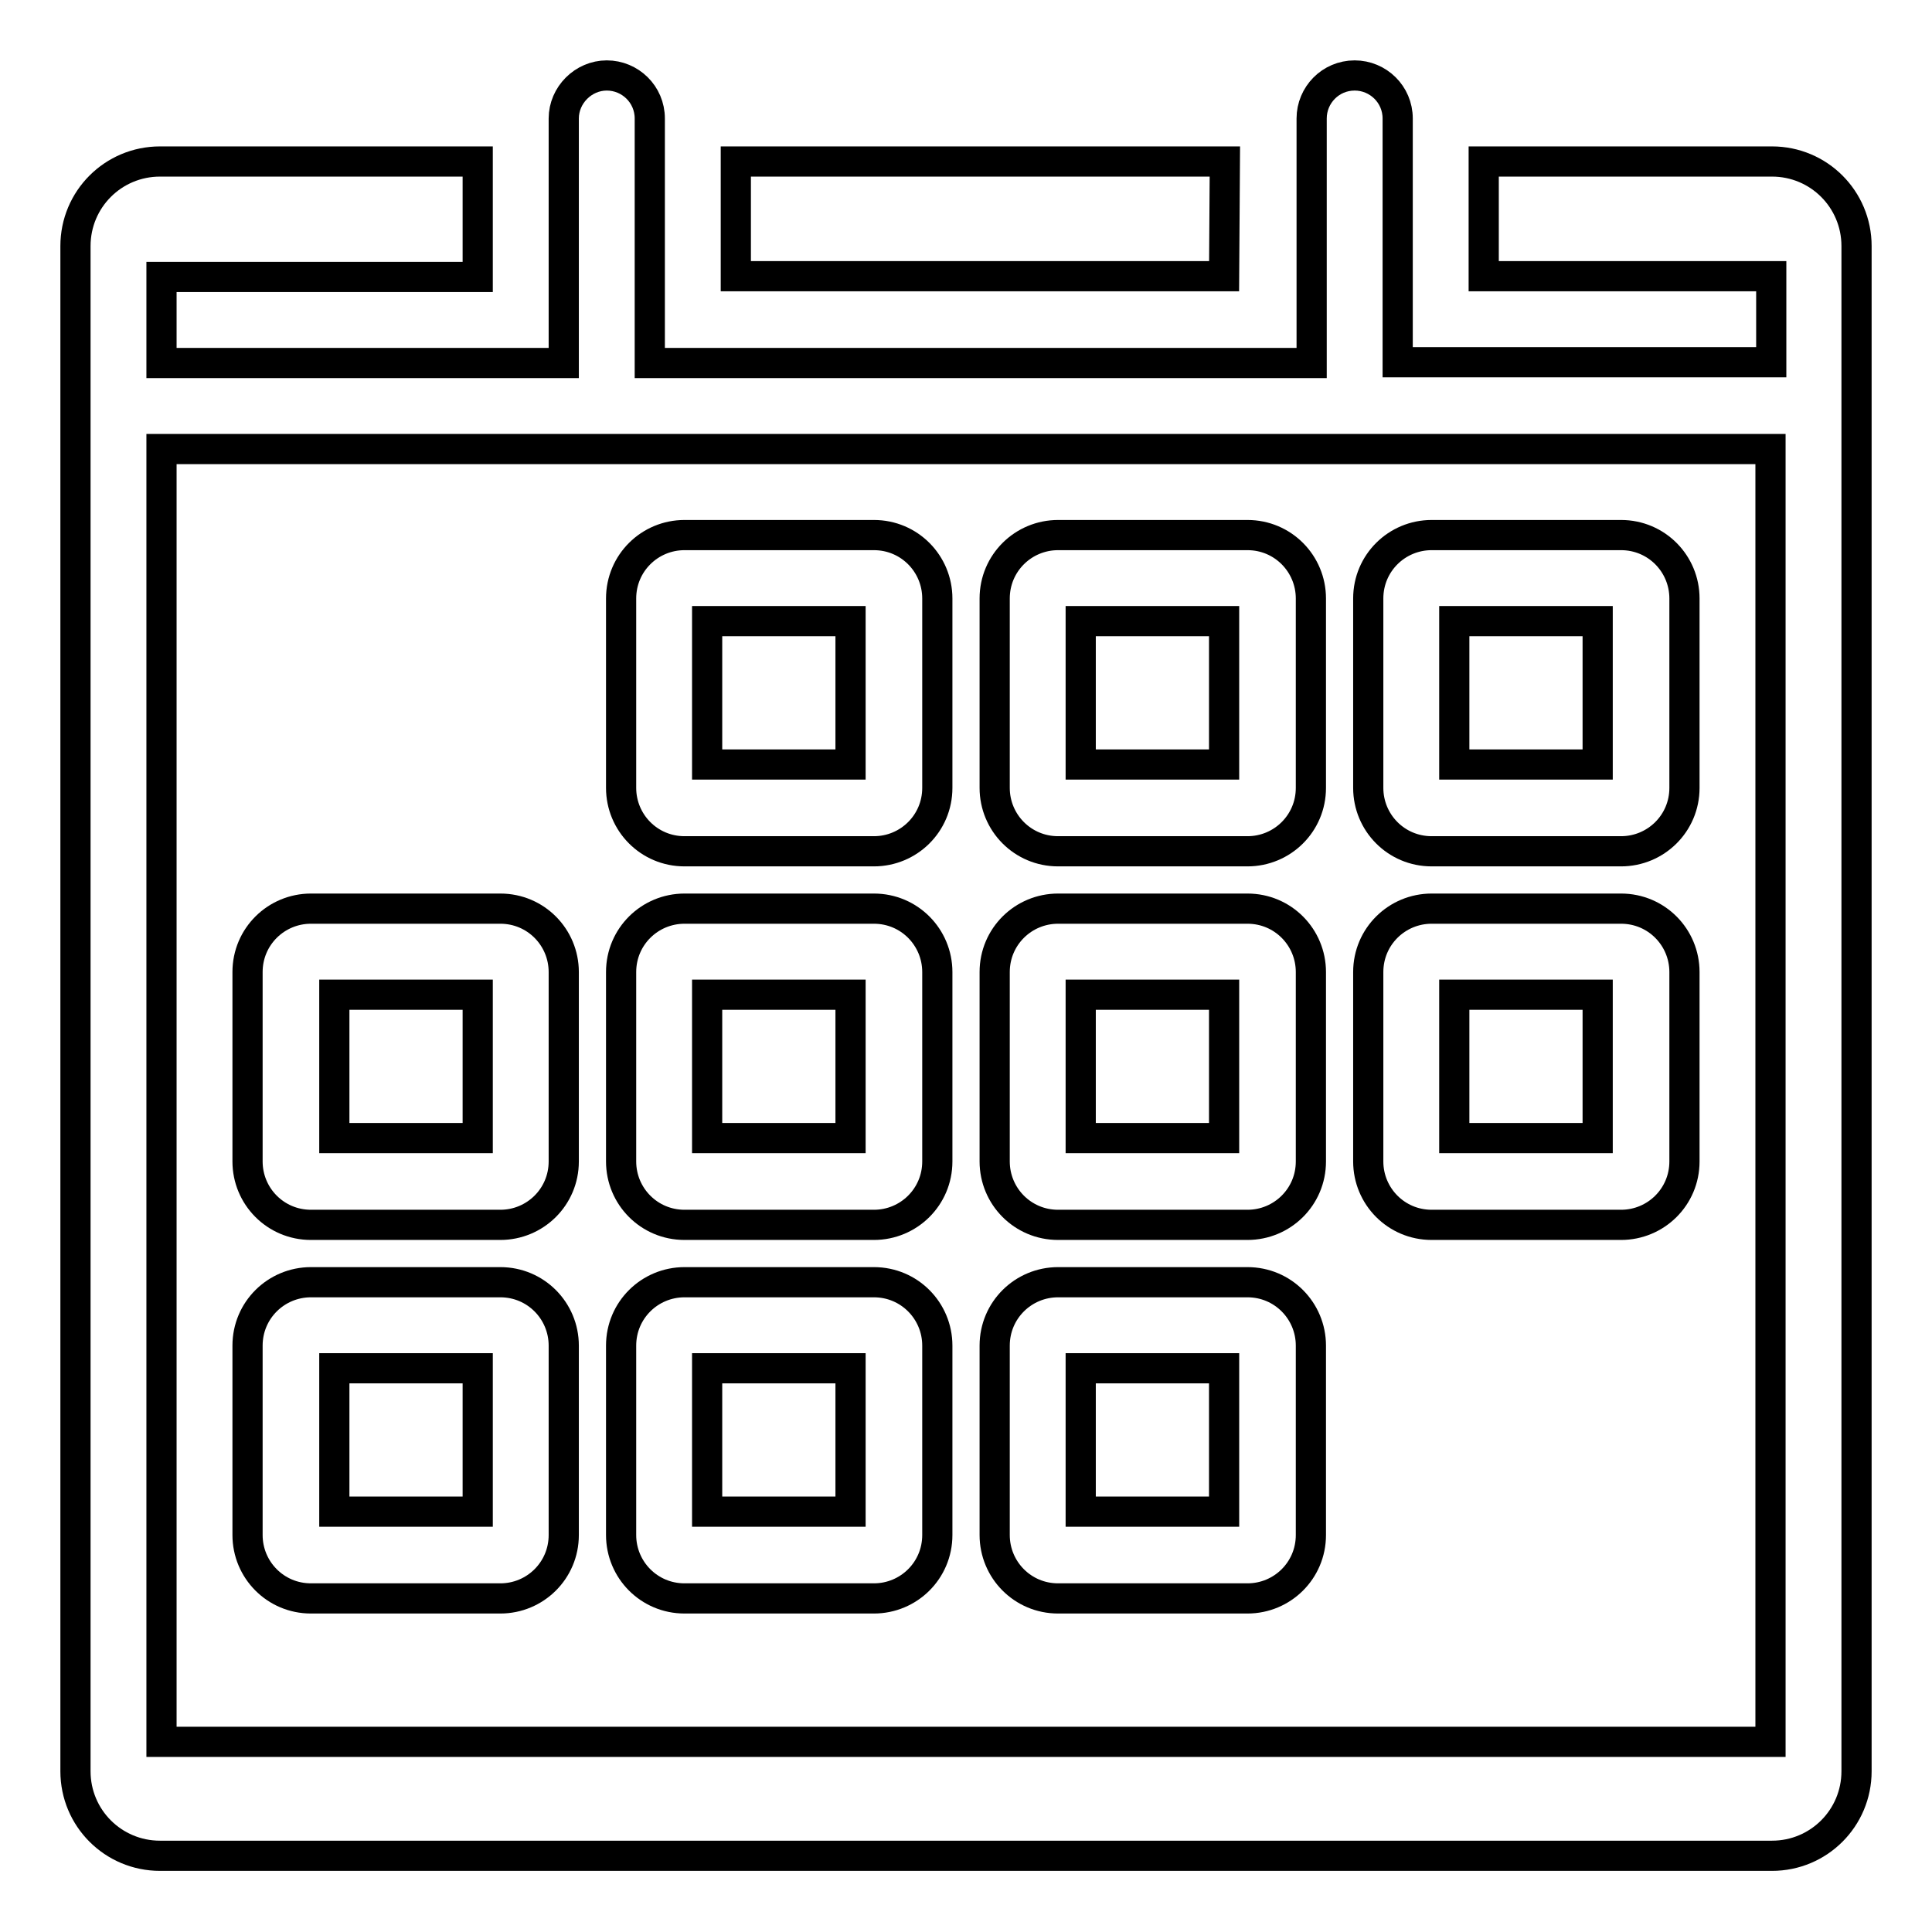 <?xml version="1.0" encoding="utf-8"?>
<!-- Svg Vector Icons : http://www.onlinewebfonts.com/icon -->
<!DOCTYPE svg PUBLIC "-//W3C//DTD SVG 1.1//EN" "http://www.w3.org/Graphics/SVG/1.1/DTD/svg11.dtd">
<svg version="1.1" xmlns="http://www.w3.org/2000/svg" xmlns:xlink="http://www.w3.org/1999/xlink" x="0px" y="0px" viewBox="0 0 256 256" enable-background="new 0 0 256 256" xml:space="preserve">
<g><g><path stroke-width="4" fill-opacity="0" stroke="#000000"  d="M162.3,21.4H97.5v15.2h64.7L162.3,21.4L162.3,21.4z M90.7,70.9c-4.6,0-8.4,3.7-8.4,8.4v25.1c0,4.6,3.7,8.4,8.4,8.4h25.1c4.6,0,8.4-3.7,8.4-8.4V79.3c0-4.6-3.7-8.4-8.4-8.4H90.7z M93.7,82.3h19v19h-19V82.3z M140.2,70.9c-4.6,0-8.4,3.7-8.4,8.4v25.1c0,4.6,3.7,8.4,8.4,8.4h25.1c4.6,0,8.4-3.7,8.4-8.4V79.3c0-4.6-3.7-8.4-8.4-8.4H140.2z M143.2,82.3h19v19h-19V82.3z M189.7,70.9c-4.6,0-8.4,3.7-8.4,8.4v25.1c0,4.6,3.7,8.4,8.4,8.4h25.1c4.6,0,8.4-3.7,8.4-8.4V79.3c0-4.6-3.7-8.4-8.4-8.4H189.7z M192.7,82.3h19v19h-19V82.3z M90.7,120.4c-4.6,0-8.4,3.7-8.4,8.4v25.1c0,4.6,3.7,8.4,8.4,8.4h25.1c4.6,0,8.4-3.7,8.4-8.4v-25.1c0-4.6-3.7-8.4-8.4-8.4H90.7z M93.7,131.8h19v19h-19V131.8z M140.2,120.4c-4.6,0-8.4,3.7-8.4,8.4v25.1c0,4.6,3.7,8.4,8.4,8.4h25.1c4.6,0,8.4-3.7,8.4-8.4v-25.1c0-4.6-3.7-8.4-8.4-8.4H140.2z M143.2,131.8h19v19h-19V131.8z M90.7,169.9c-4.6,0-8.4,3.7-8.4,8.4v25.1c0,4.6,3.7,8.4,8.4,8.4h25.1c4.6,0,8.4-3.7,8.4-8.4v-25.1c0-4.6-3.7-8.4-8.4-8.4L90.7,169.9L90.7,169.9z M93.7,181.3h19v19h-19V181.3z M41.2,120.4c-4.6,0-8.4,3.7-8.4,8.4v25.1c0,4.6,3.7,8.4,8.4,8.4h25.1c4.6,0,8.4-3.7,8.4-8.4v-25.1c0-4.6-3.7-8.4-8.4-8.4H41.2z M44.3,131.8h19v19h-19V131.8z M41.2,169.9c-4.6,0-8.4,3.7-8.4,8.4v25.1c0,4.6,3.7,8.4,8.4,8.4h25.1c4.6,0,8.4-3.7,8.4-8.4v-25.1c0-4.6-3.7-8.4-8.4-8.4L41.2,169.9L41.2,169.9z M44.3,181.3h19v19h-19V181.3z M140.2,169.9c-4.6,0-8.4,3.7-8.4,8.4v25.1c0,4.6,3.7,8.4,8.4,8.4h25.1c4.6,0,8.4-3.7,8.4-8.4v-25.1c0-4.6-3.7-8.4-8.4-8.4L140.2,169.9L140.2,169.9z M143.2,181.3h19v19h-19V181.3z M189.7,120.4c-4.6,0-8.4,3.7-8.4,8.4v25.1c0,4.6,3.7,8.4,8.4,8.4h25.1c4.6,0,8.4-3.7,8.4-8.4v-25.1c0-4.6-3.7-8.4-8.4-8.4H189.7z M192.7,131.8h19v19h-19V131.8z M21.2,21.4c-6.2,0-11.2,5-11.2,11.2v202.1c0,6.2,5,11.2,11.2,11.2h213.6c6.2,0,11.2-5,11.2-11.2V32.6c0-6.2-5-11.2-11.2-11.2h-38.2v15.2h38.1v11.4h-49.5V15.7c0-3.2-2.6-5.7-5.7-5.7c-3.2,0-5.7,2.6-5.7,5.7v32.4H86.1V15.7c0-3.2-2.6-5.7-5.7-5.7s-5.7,2.6-5.7,5.7v32.4H21.4V36.7h41.9V21.4H21.2L21.2,21.4z M234.6,59.5v171.3H21.4V59.5H234.6z"/></g></g>
</svg>